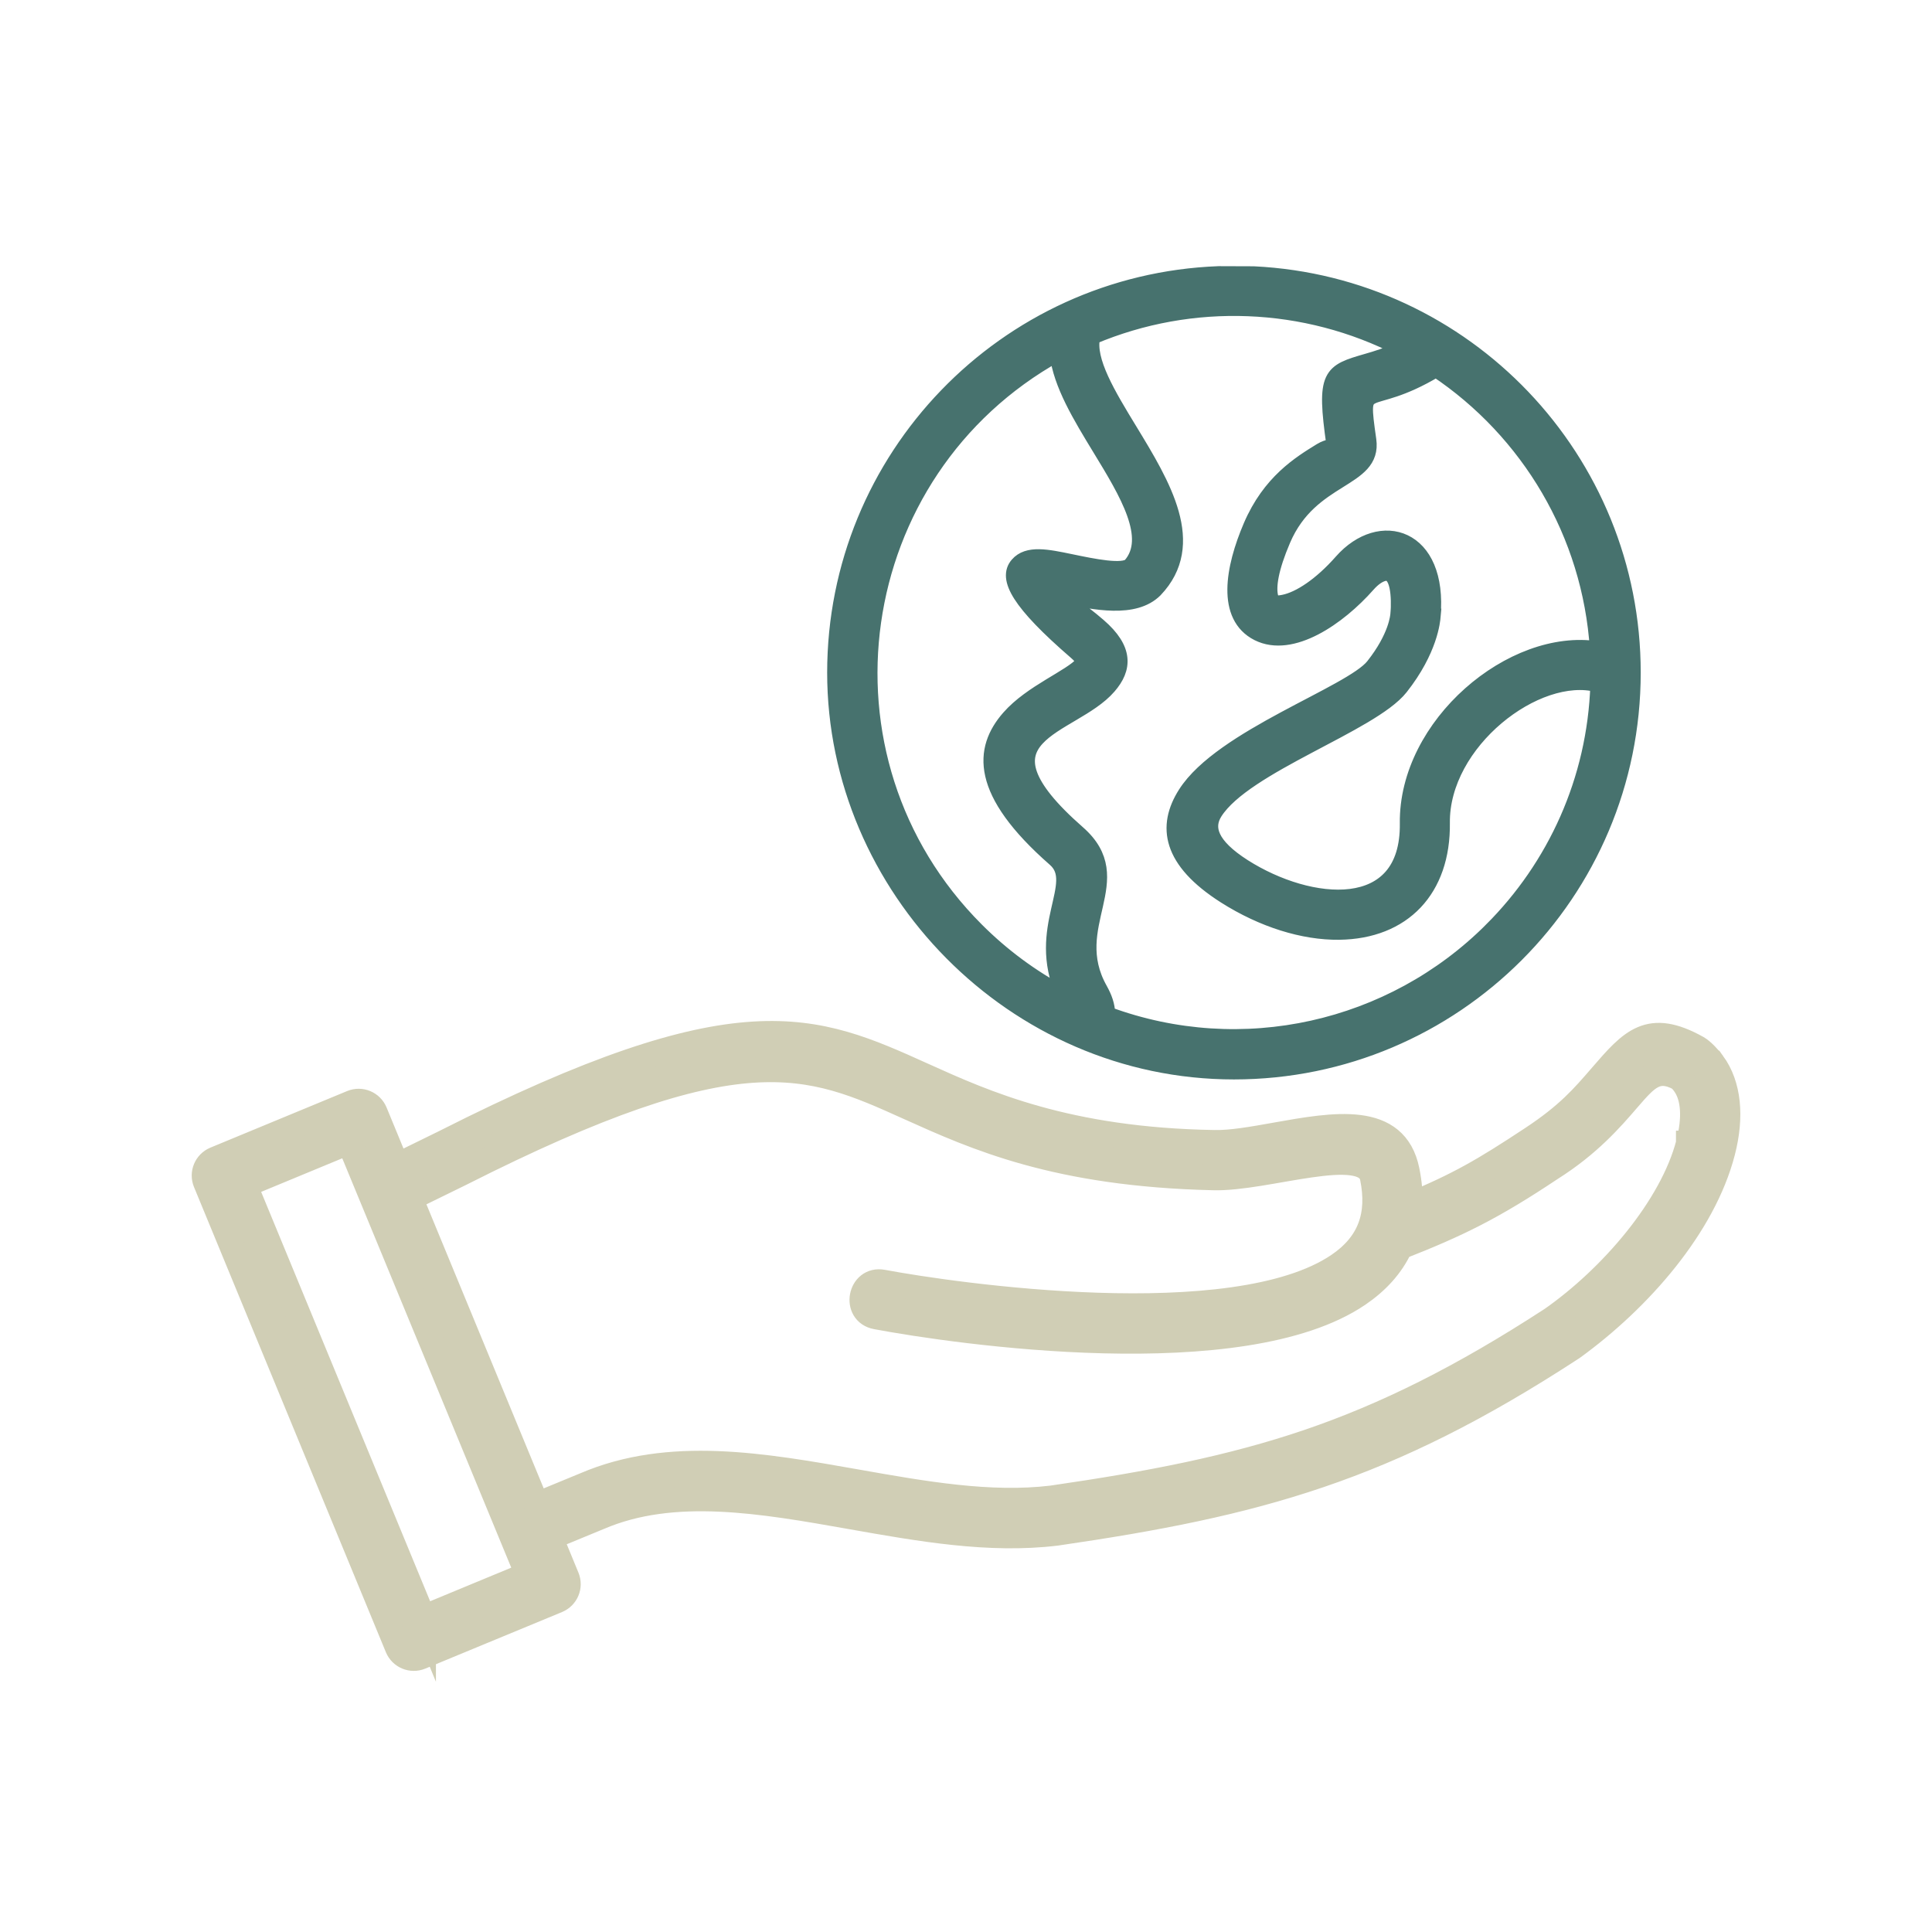 <?xml version="1.0" encoding="UTF-8"?>
<svg xmlns="http://www.w3.org/2000/svg" id="a" version="1.1" viewBox="0 0 1080 1080">
  <defs>
    <style>
      .st0 {
        fill: #d0ceb5;
        stroke: #d0ceb5;
        stroke-width: 14.17px;
      }

      .st0, .st1 {
        fill-rule: evenodd;
        stroke-miterlimit: 10;
      }

      .st1 {
        fill: #47726e;
        stroke: #47726e;
        stroke-width: 8.5px;
      }
    </style>
  </defs>
  <path class="st1" d="M700.81,153.11h0l-19.59-.07c-119.47,4.52-214.58,102.79-214.58,222.97s99.91,223.15,223.14,223.15,223.14-99.91,223.14-223.15c.04-119.3-93.71-217.18-212.1-222.9h0ZM802.76,206.59c51.75,34.6,86.03,91.68,90.23,156.15-47.44-7.52-106.95,42.32-106.23,97.55.68,53.28-54.64,47.6-91.48,24.16-18.75-11.96-21.51-21.84-16.11-30.35,16.68-26.24,87.43-49.08,103.79-69.76,16.6-21,17.92-37.56,18.12-39.84h-.04c4.04-45.31-29.52-55.07-51.12-30.55-11.52,13.08-23.48,21-32.39,22.75-4.24.84-6.28.52-7.16-2.75-1.6-5.96.12-16.4,6.84-32.12,15.55-36.44,51.19-32.76,47.91-55.88-5.16-36.32-1.72-15.76,37.64-39.35h0ZM594.49,555.84c-17.96-9.52-34.32-21.68-48.63-36-95.84-95.87-72.68-256.41,45.15-321.93,1.96,16.84,12.88,34.76,23.92,52.88,15.04,24.68,30.36,49.83,16.96,65.23-4.2,4-20.6.6-33.48-2.08-13.12-2.72-23.88-4.96-29.6,1.68-6.6,7.64.48,21.12,32.6,48.88,4.04,3.52,4.64,5.36,3.64,6.52-6.48,7.52-28.52,15.88-41,30.12-15.35,17.52-17.56,41.27,25.68,79.15,15.44,13.56-11.76,38.08,4.76,75.55h0ZM833.68,519.89c-55.72,55.71-139.39,74.79-214.51,47.03-.12-4.96-1.72-9.28-4.24-13.8-20.15-35.87,17.56-61.27-12.39-87.51-63.32-55.52-3.4-57.92,17.23-81.79,8.8-10.12,9.64-20.84-5.63-34.04-21.04-18.2-32.24-19.48-30.6-21.36,1.8-2.08,3.92,3.24,10.84,4.68,17.51,3.64,39.75,8.24,51.31-3.28,24.56-25.72,4.44-58.75-14.08-89.19-12.04-19.76-23.88-39.2-20.84-52.32,55.52-23.44,118.99-20.88,172.31,6.64-7.8,3.76-13.96,5.52-18.64,6.88-20.92,6.08-24.4,7.04-18.72,46.84.16,1.16-3.16.64-7.4,3.24-11.71,7.2-28.55,17.52-39.11,42.23-10.08,23.56-14.84,50.36,3.96,59.88,18.88,9.52,45.15-8.72,61.43-27.16,3.04-3.44,6.12-5.56,8.88-6.24,8.48-2.12,8.64,14.12,8.08,22.28h-.04c-.12,1.64-1,13.08-13.88,29.36-12.2,15.44-84.79,39.68-104.95,71.35-11.64,18.28-8.88,37.56,22.08,57.28,21.04,13.36,43.87,20.44,63.79,20.2,36-.44,58.16-23.8,57.68-61.04-.56-45.23,52.71-86.35,87.03-77.31-1.76,53.52-24.16,101.79-59.59,137.15Z"></path>
  <path class="st0" d="M957.48,594.41c-1.84-2.52-5.84-6.92-8.67-8.53-27-15.08-36.64-3.92-53.56,15.64-10.16,11.76-18.68,21.76-39.04,35.15-26.59,17.56-40.68,25.76-68.04,37.09h-.01c.24-6.03-.32-12.51-1.72-19.43-6.44-31.71-40.28-25.68-73.56-19.75-12.48,2.24-24.88,4.44-34.19,4.19-82.15-1.36-128.07-22-162.5-37.55-61.55-27.8-102.39-46.2-267.38,37.31l-26.92,13.2-12.35-29.96c-2.08-5-7.76-7.36-12.76-5.32l-76.47,31.64c-5,2.08-7.36,7.76-5.32,12.75l107.27,260.06c2.09,5,7.77,7.36,12.76,5.32l76.47-31.63c5-2.09,7.36-7.76,5.32-12.76l-9.24-22.44,27.28-11.24c41.68-17.89,91.08-9.17,140.99-.33,38.44,6.8,77.16,13.68,114.52,9.16l.24-.03c56.36-8.2,102.28-17.09,147.19-32.4,44.88-15.28,88.51-36.92,140.22-70.6.33-.19.64-.4.93-.6,37.72-27.32,73.28-68.15,83.95-109.39,5.13-19.8,3.48-37.28-5.4-49.55h-.01ZM236.61,904.38l-99.87-241.95,58.43-24.19,99.87,241.93-58.43,24.2h0ZM943.96,639.13c-9.28,35.8-43.16,75.11-76.6,98.47-50.24,32.67-92.52,53.63-135.87,68.43-43.52,14.79-88.35,23.48-143.47,31.47-34.52,4.17-71.83-2.44-108.87-9-52.76-9.32-104.95-18.55-151.99,1.6l-27.08,11.16-70.79-171.47,28.24-13.83c156.71-79.27,194.11-62.4,250.58-36.92,37.36,16.84,82.52,37.19,169.99,39.23,29.6.93,85.15-19.84,89.19-.03,4.23,20.76-1.24,37.03-19.04,49.11-58.52,39.72-215.67,16.8-254.82,9.47-12.64-2.36-16.24,16.84-3.6,19.2,45,8.45,204.51,31.52,269.39-12.51,10.43-7.08,18.47-15.8,23.43-26.48,16.24-6.36,29.08-11.91,41.64-18.36h.01c13.52-6.96,26.44-14.79,42.6-25.56,21.23-13.39,33.6-27.68,43.15-38.76,10.12-11.68,15.92-18.44,28.6-11.72,1.12.93,2.11,2.04,2.99,3.29,5.32,7.36,5.96,19.12,2.33,33.2h-.01Z"></path>
</svg>
